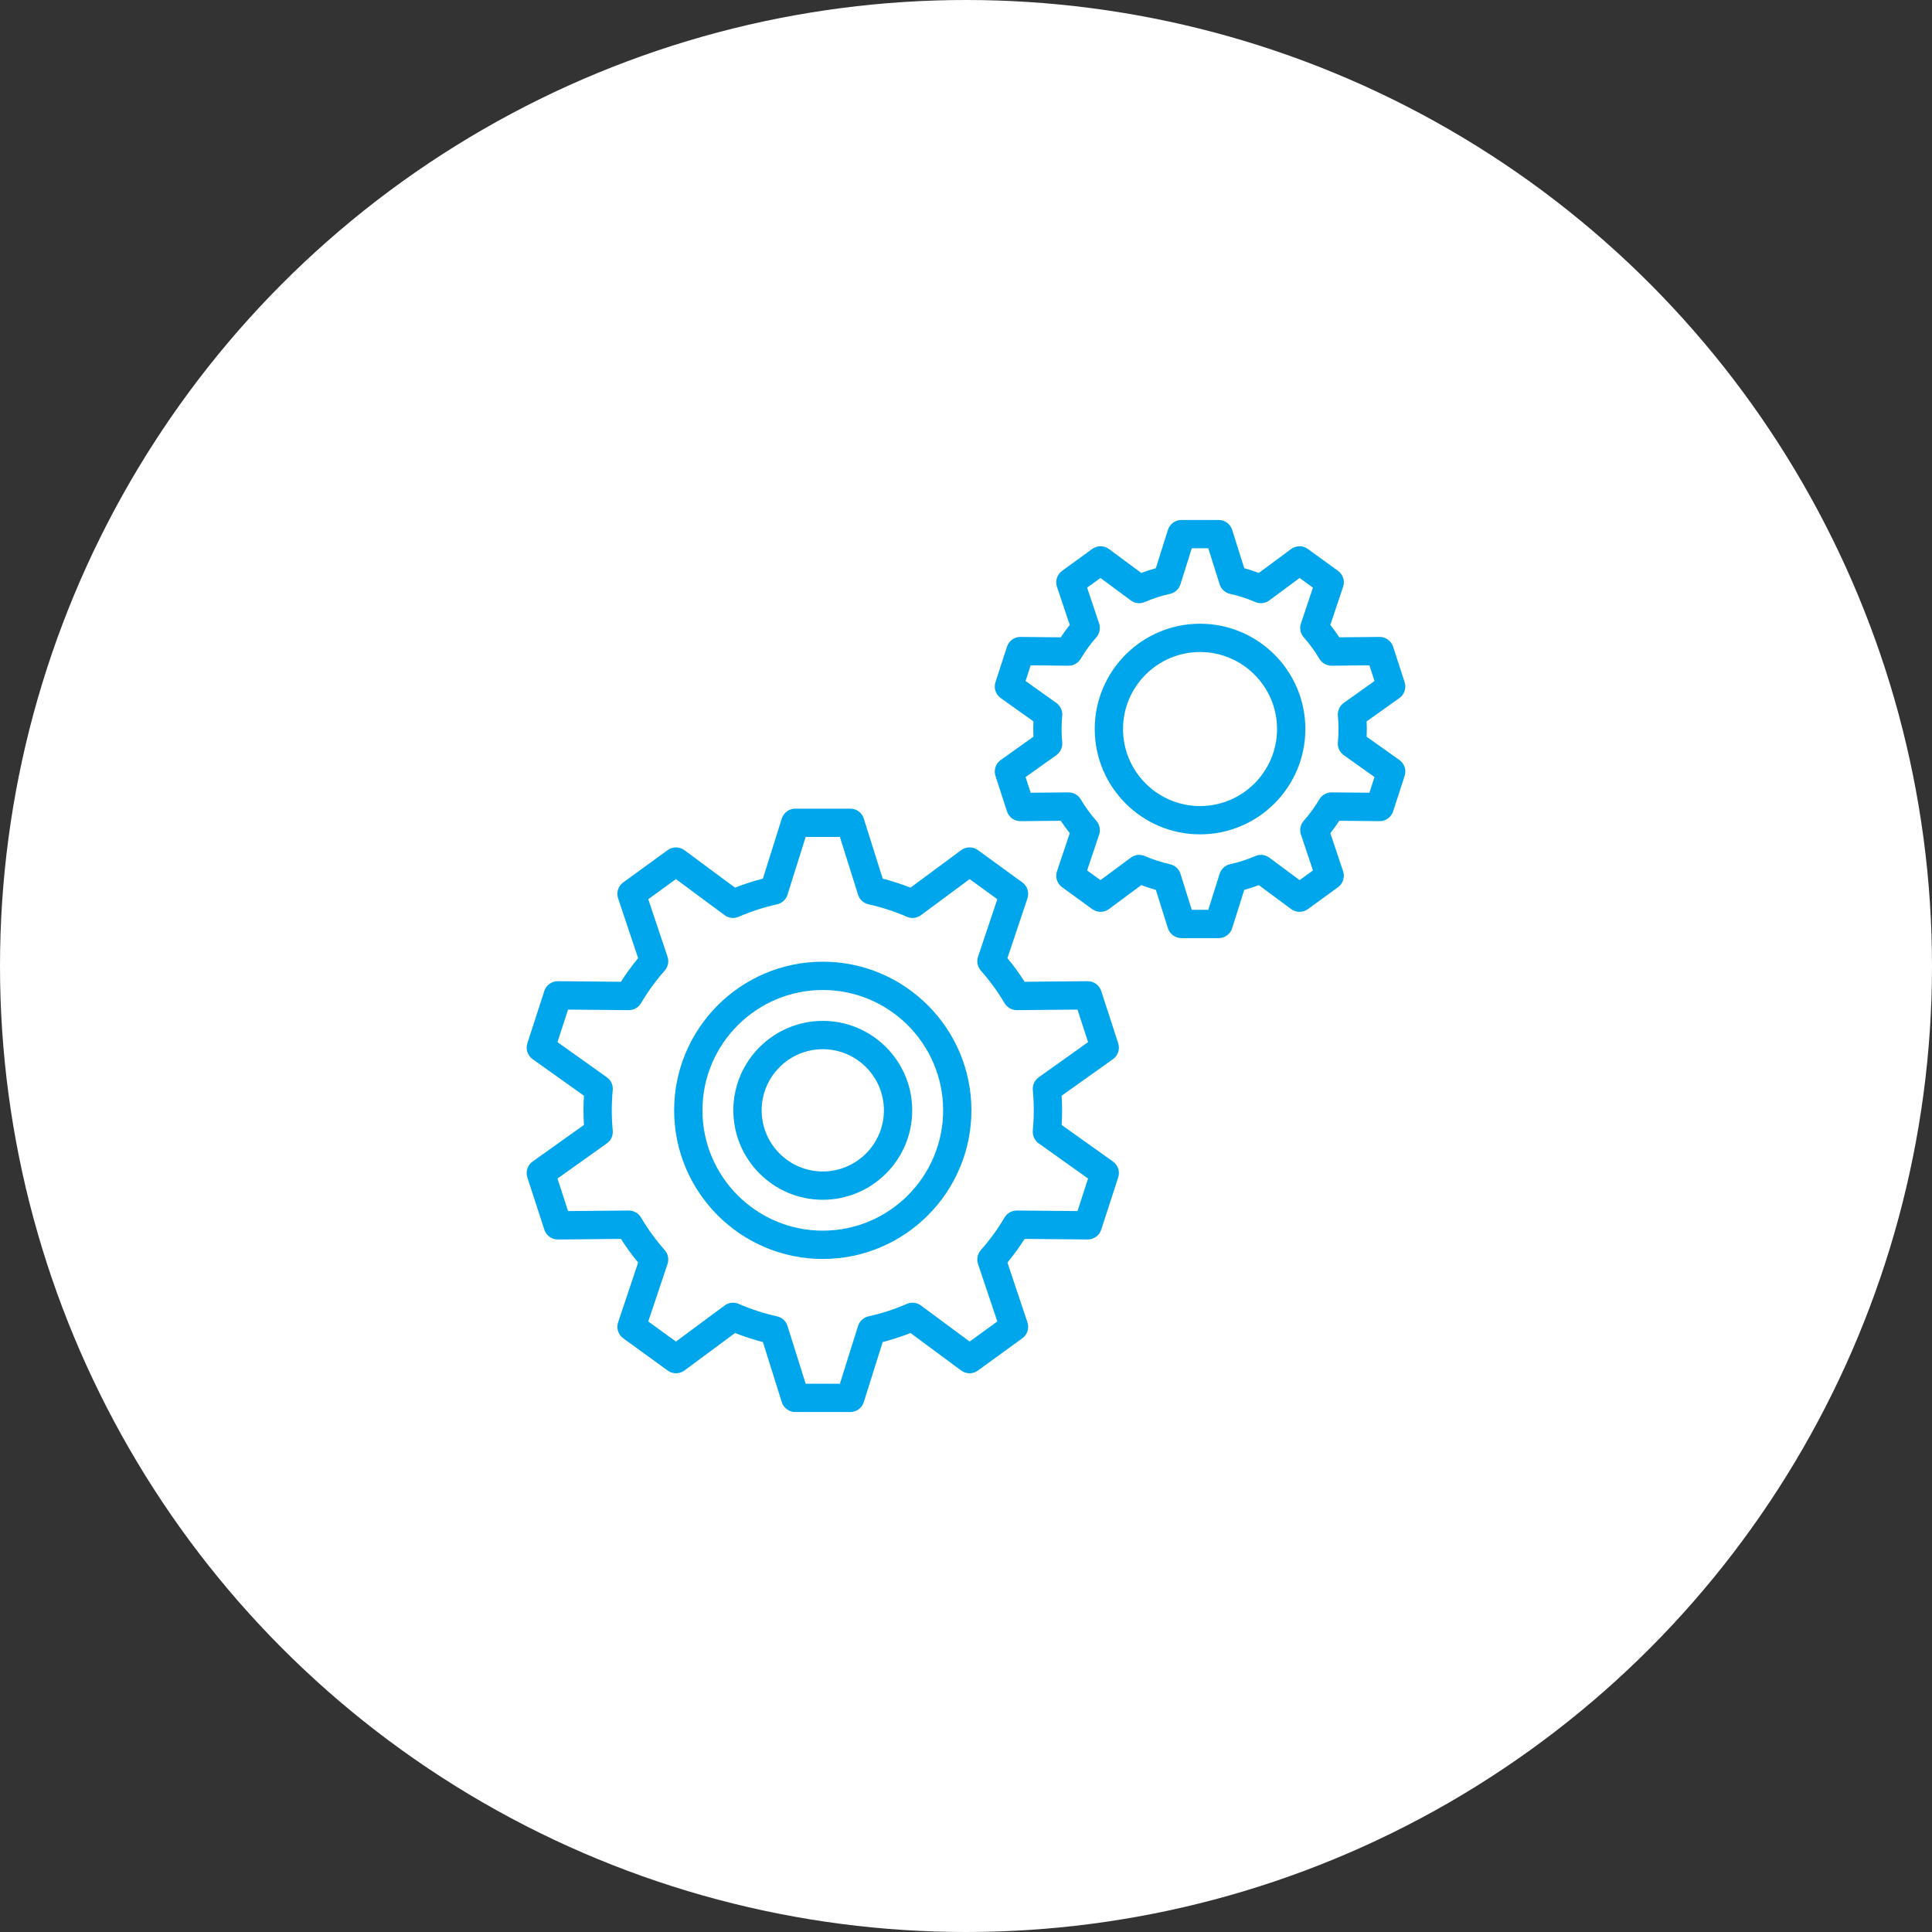 <svg width="80" height="80" viewBox="0 0 80 80" fill="none" xmlns="http://www.w3.org/2000/svg">
<rect x="0" y="0" width="80" height="80" fill="#333333" stroke="none"/>
<circle cx="40" cy="40" r="40" fill="white"/>
<path d="M35.208 58.469H32.931C32.675 58.469 32.449 58.303 32.372 58.059L31.59 55.572C31.198 55.471 30.812 55.345 30.436 55.197L28.341 56.749C28.135 56.901 27.855 56.903 27.648 56.752L25.806 55.414C25.599 55.264 25.514 54.996 25.595 54.754L26.424 52.279C26.167 51.968 25.929 51.64 25.712 51.3C22.16 51.333 23.347 51.324 23.098 51.324C22.844 51.324 22.619 51.161 22.54 50.919L21.837 48.754C21.758 48.511 21.846 48.245 22.054 48.096L24.18 46.582C24.155 46.175 24.155 45.778 24.18 45.371L22.054 43.857C21.846 43.709 21.758 43.442 21.837 43.199L22.54 41.034C22.619 40.79 22.849 40.629 23.103 40.629L25.712 40.653C25.929 40.313 26.167 39.985 26.424 39.674L25.595 37.199C25.513 36.957 25.599 36.689 25.806 36.539L27.648 35.201C27.855 35.05 28.135 35.052 28.341 35.204L30.436 36.756C30.812 36.608 31.198 36.483 31.59 36.382L32.372 33.894C32.449 33.65 32.675 33.484 32.931 33.484H35.208C35.464 33.484 35.69 33.65 35.767 33.894L36.55 36.382C36.941 36.483 37.327 36.608 37.703 36.756L39.798 35.204C40.004 35.052 40.285 35.05 40.492 35.201L42.333 36.539C42.54 36.689 42.626 36.957 42.544 37.199L41.715 39.674C41.972 39.985 42.21 40.313 42.427 40.653L45.036 40.629C45.289 40.627 45.52 40.79 45.599 41.034L46.302 43.199C46.381 43.442 46.294 43.709 46.085 43.857L43.96 45.371C43.985 45.778 43.985 46.175 43.96 46.582L46.085 48.096C46.294 48.245 46.381 48.511 46.302 48.754L45.599 50.919C45.52 51.163 45.29 51.325 45.036 51.324L42.427 51.3C42.21 51.64 41.972 51.968 41.715 52.279L42.544 54.754C42.626 54.996 42.54 55.264 42.333 55.414L40.492 56.752C40.285 56.903 40.004 56.901 39.798 56.749L37.703 55.197C37.327 55.345 36.941 55.471 36.55 55.572L35.767 58.059C35.69 58.303 35.464 58.469 35.208 58.469ZM33.361 57.297H34.778L35.531 54.903C35.594 54.703 35.759 54.552 35.964 54.507C36.507 54.387 37.041 54.213 37.552 53.991C37.744 53.908 37.966 53.933 38.135 54.058L40.151 55.551L41.297 54.719L40.498 52.337C40.432 52.139 40.476 51.919 40.615 51.763C40.984 51.346 41.315 50.892 41.597 50.413C41.704 50.233 41.897 50.127 42.107 50.125L44.617 50.148L45.055 48.801L43.01 47.344C42.84 47.223 42.747 47.02 42.767 46.812C42.818 46.267 42.821 45.719 42.767 45.142C42.747 44.933 42.84 44.73 43.01 44.609L45.055 43.152L44.617 41.805L42.107 41.828C41.897 41.827 41.704 41.72 41.597 41.54C41.315 41.062 40.984 40.607 40.615 40.191C40.476 40.034 40.432 39.815 40.498 39.616L41.297 37.234L40.151 36.402L38.135 37.895C37.966 38.02 37.744 38.046 37.552 37.962C37.042 37.74 36.507 37.566 35.964 37.446C35.759 37.401 35.594 37.25 35.531 37.05L34.778 34.656H33.361L32.608 37.05C32.545 37.25 32.38 37.401 32.175 37.446C31.632 37.566 31.098 37.74 30.587 37.962C30.395 38.046 30.173 38.02 30.005 37.895L27.989 36.402L26.843 37.234L27.641 39.616C27.707 39.815 27.663 40.034 27.524 40.191C27.155 40.608 26.825 41.062 26.542 41.54C26.441 41.711 26.256 41.828 26.032 41.828L23.522 41.805L23.084 43.152L25.129 44.609C25.3 44.73 25.392 44.933 25.372 45.142C25.319 45.702 25.319 46.25 25.372 46.812C25.392 47.02 25.3 47.223 25.129 47.344L23.084 48.801L23.522 50.148L26.032 50.125C26.241 50.126 26.436 50.233 26.542 50.413C26.825 50.892 27.155 51.346 27.524 51.763C27.663 51.919 27.707 52.139 27.641 52.337L26.843 54.719L27.989 55.551L30.005 54.058C30.173 53.933 30.395 53.908 30.587 53.991C31.098 54.213 31.632 54.387 32.175 54.507C32.38 54.552 32.545 54.703 32.608 54.903L33.361 57.297Z" fill="#00A6EB"/>
<path d="M34.07 52.131C30.676 52.131 27.915 49.37 27.915 45.977C27.915 42.583 30.676 39.822 34.07 39.822C37.464 39.822 40.224 42.583 40.224 45.977C40.224 49.37 37.464 52.131 34.07 52.131ZM34.07 40.994C31.322 40.994 29.087 43.229 29.087 45.977C29.087 48.724 31.322 50.959 34.07 50.959C36.817 50.959 39.053 48.724 39.053 45.977C39.053 43.229 36.817 40.994 34.07 40.994Z" fill="#00A6EB"/>
<path d="M34.07 49.68C32.028 49.68 30.366 48.019 30.366 45.977C30.366 43.934 32.028 42.273 34.07 42.273C36.112 42.273 37.773 43.934 37.773 45.977C37.773 48.019 36.112 49.68 34.07 49.68ZM34.07 43.445C32.674 43.445 31.538 44.581 31.538 45.977C31.538 47.372 32.674 48.508 34.07 48.508C35.465 48.508 36.601 47.372 36.601 45.977C36.601 44.581 35.465 43.445 34.07 43.445Z" fill="#00A6EB"/>
<path d="M50.463 38.845H48.92C48.664 38.845 48.438 38.679 48.361 38.435L47.861 36.848C47.657 36.792 47.455 36.726 47.257 36.651L45.92 37.642C45.715 37.794 45.434 37.795 45.227 37.645L43.979 36.738C43.772 36.588 43.686 36.32 43.767 36.078L44.297 34.499C44.165 34.334 44.04 34.162 43.924 33.986L42.259 34.002C42.016 34.007 41.778 33.848 41.697 33.597L41.22 32.129C41.141 31.886 41.228 31.619 41.437 31.471L42.793 30.505C42.783 30.294 42.783 30.082 42.793 29.871L41.437 28.905C41.228 28.756 41.141 28.49 41.22 28.247L41.697 26.779C41.776 26.535 42.005 26.37 42.259 26.374L43.924 26.39C44.04 26.213 44.165 26.042 44.297 25.877L43.767 24.298C43.686 24.055 43.772 23.788 43.979 23.638L45.227 22.731C45.434 22.581 45.715 22.582 45.92 22.734L47.257 23.724C47.455 23.65 47.657 23.584 47.861 23.528L48.361 21.941C48.438 21.697 48.664 21.531 48.92 21.531H50.463C50.718 21.531 50.945 21.697 51.022 21.941L51.521 23.528C51.725 23.584 51.927 23.65 52.125 23.724L53.462 22.734C53.668 22.582 53.948 22.581 54.155 22.731L55.404 23.638C55.611 23.788 55.696 24.055 55.615 24.298L55.086 25.877C55.218 26.042 55.342 26.213 55.458 26.39L57.123 26.374C57.379 26.371 57.607 26.535 57.686 26.779L58.163 28.247C58.242 28.49 58.154 28.756 57.946 28.905L56.589 29.871C56.599 30.082 56.599 30.293 56.589 30.505L57.946 31.471C58.154 31.619 58.242 31.886 58.163 32.129L57.686 33.597C57.607 33.838 57.382 34.002 57.129 34.002C56.964 34.002 57.722 34.007 55.458 33.986C55.342 34.162 55.218 34.334 55.086 34.499L55.615 36.078C55.696 36.32 55.611 36.588 55.404 36.738L54.155 37.645C53.948 37.795 53.668 37.794 53.462 37.642L52.125 36.651C51.927 36.726 51.725 36.792 51.521 36.848L51.022 38.435C50.945 38.679 50.718 38.845 50.463 38.845ZM49.349 37.673H50.033L50.502 36.182C50.565 35.982 50.73 35.831 50.934 35.786C51.291 35.707 51.641 35.593 51.976 35.448C52.169 35.364 52.391 35.389 52.559 35.514L53.814 36.444L54.367 36.043L53.87 34.56C53.803 34.361 53.848 34.142 53.987 33.985C54.229 33.711 54.446 33.413 54.631 33.099C54.738 32.919 54.934 32.81 55.141 32.811L56.704 32.826L56.915 32.176L55.642 31.269C55.471 31.147 55.379 30.944 55.398 30.736C55.434 30.368 55.434 30.009 55.398 29.64C55.379 29.432 55.472 29.229 55.642 29.107L56.915 28.2L56.704 27.55C54.564 27.57 55.291 27.565 55.136 27.565C54.929 27.565 54.737 27.455 54.631 27.277C54.446 26.963 54.229 26.665 53.987 26.391C53.848 26.234 53.803 26.015 53.87 25.816L54.367 24.333L53.814 23.932L52.559 24.862C52.391 24.986 52.169 25.012 51.976 24.928C51.641 24.782 51.291 24.669 50.934 24.59C50.73 24.545 50.565 24.394 50.502 24.194L50.033 22.703H49.349L48.88 24.194C48.817 24.394 48.653 24.545 48.448 24.59C48.092 24.669 47.741 24.782 47.406 24.928C47.214 25.012 46.992 24.986 46.824 24.862L45.568 23.932L45.015 24.333L45.512 25.816C45.579 26.015 45.534 26.234 45.396 26.391C45.153 26.665 44.937 26.963 44.751 27.277C44.646 27.455 44.454 27.565 44.247 27.565C44.092 27.565 44.804 27.57 42.678 27.55L42.467 28.2L43.74 29.107C43.911 29.229 44.004 29.432 43.984 29.64C43.949 30.009 43.949 30.368 43.984 30.736C44.004 30.944 43.911 31.147 43.74 31.269L42.467 32.176L42.678 32.826L44.241 32.811C44.453 32.81 44.645 32.919 44.751 33.099C44.937 33.413 45.153 33.711 45.396 33.985C45.534 34.142 45.579 34.361 45.512 34.56L45.015 36.043L45.568 36.444L46.824 35.514C46.992 35.389 47.214 35.364 47.406 35.448C47.741 35.593 48.091 35.707 48.448 35.786C48.653 35.831 48.817 35.982 48.88 36.182L49.349 37.673Z" fill="#00A6EB"/>
<path d="M49.691 34.549C47.287 34.549 45.331 32.593 45.331 30.188C45.331 27.783 47.287 25.827 49.691 25.827C52.096 25.827 54.052 27.783 54.052 30.188C54.052 32.593 52.096 34.549 49.691 34.549ZM49.691 26.999C47.933 26.999 46.502 28.43 46.502 30.188C46.502 31.946 47.933 33.377 49.691 33.377C51.45 33.377 52.88 31.946 52.88 30.188C52.88 28.43 51.45 26.999 49.691 26.999Z" fill="#00A6EB"/>
</svg>
